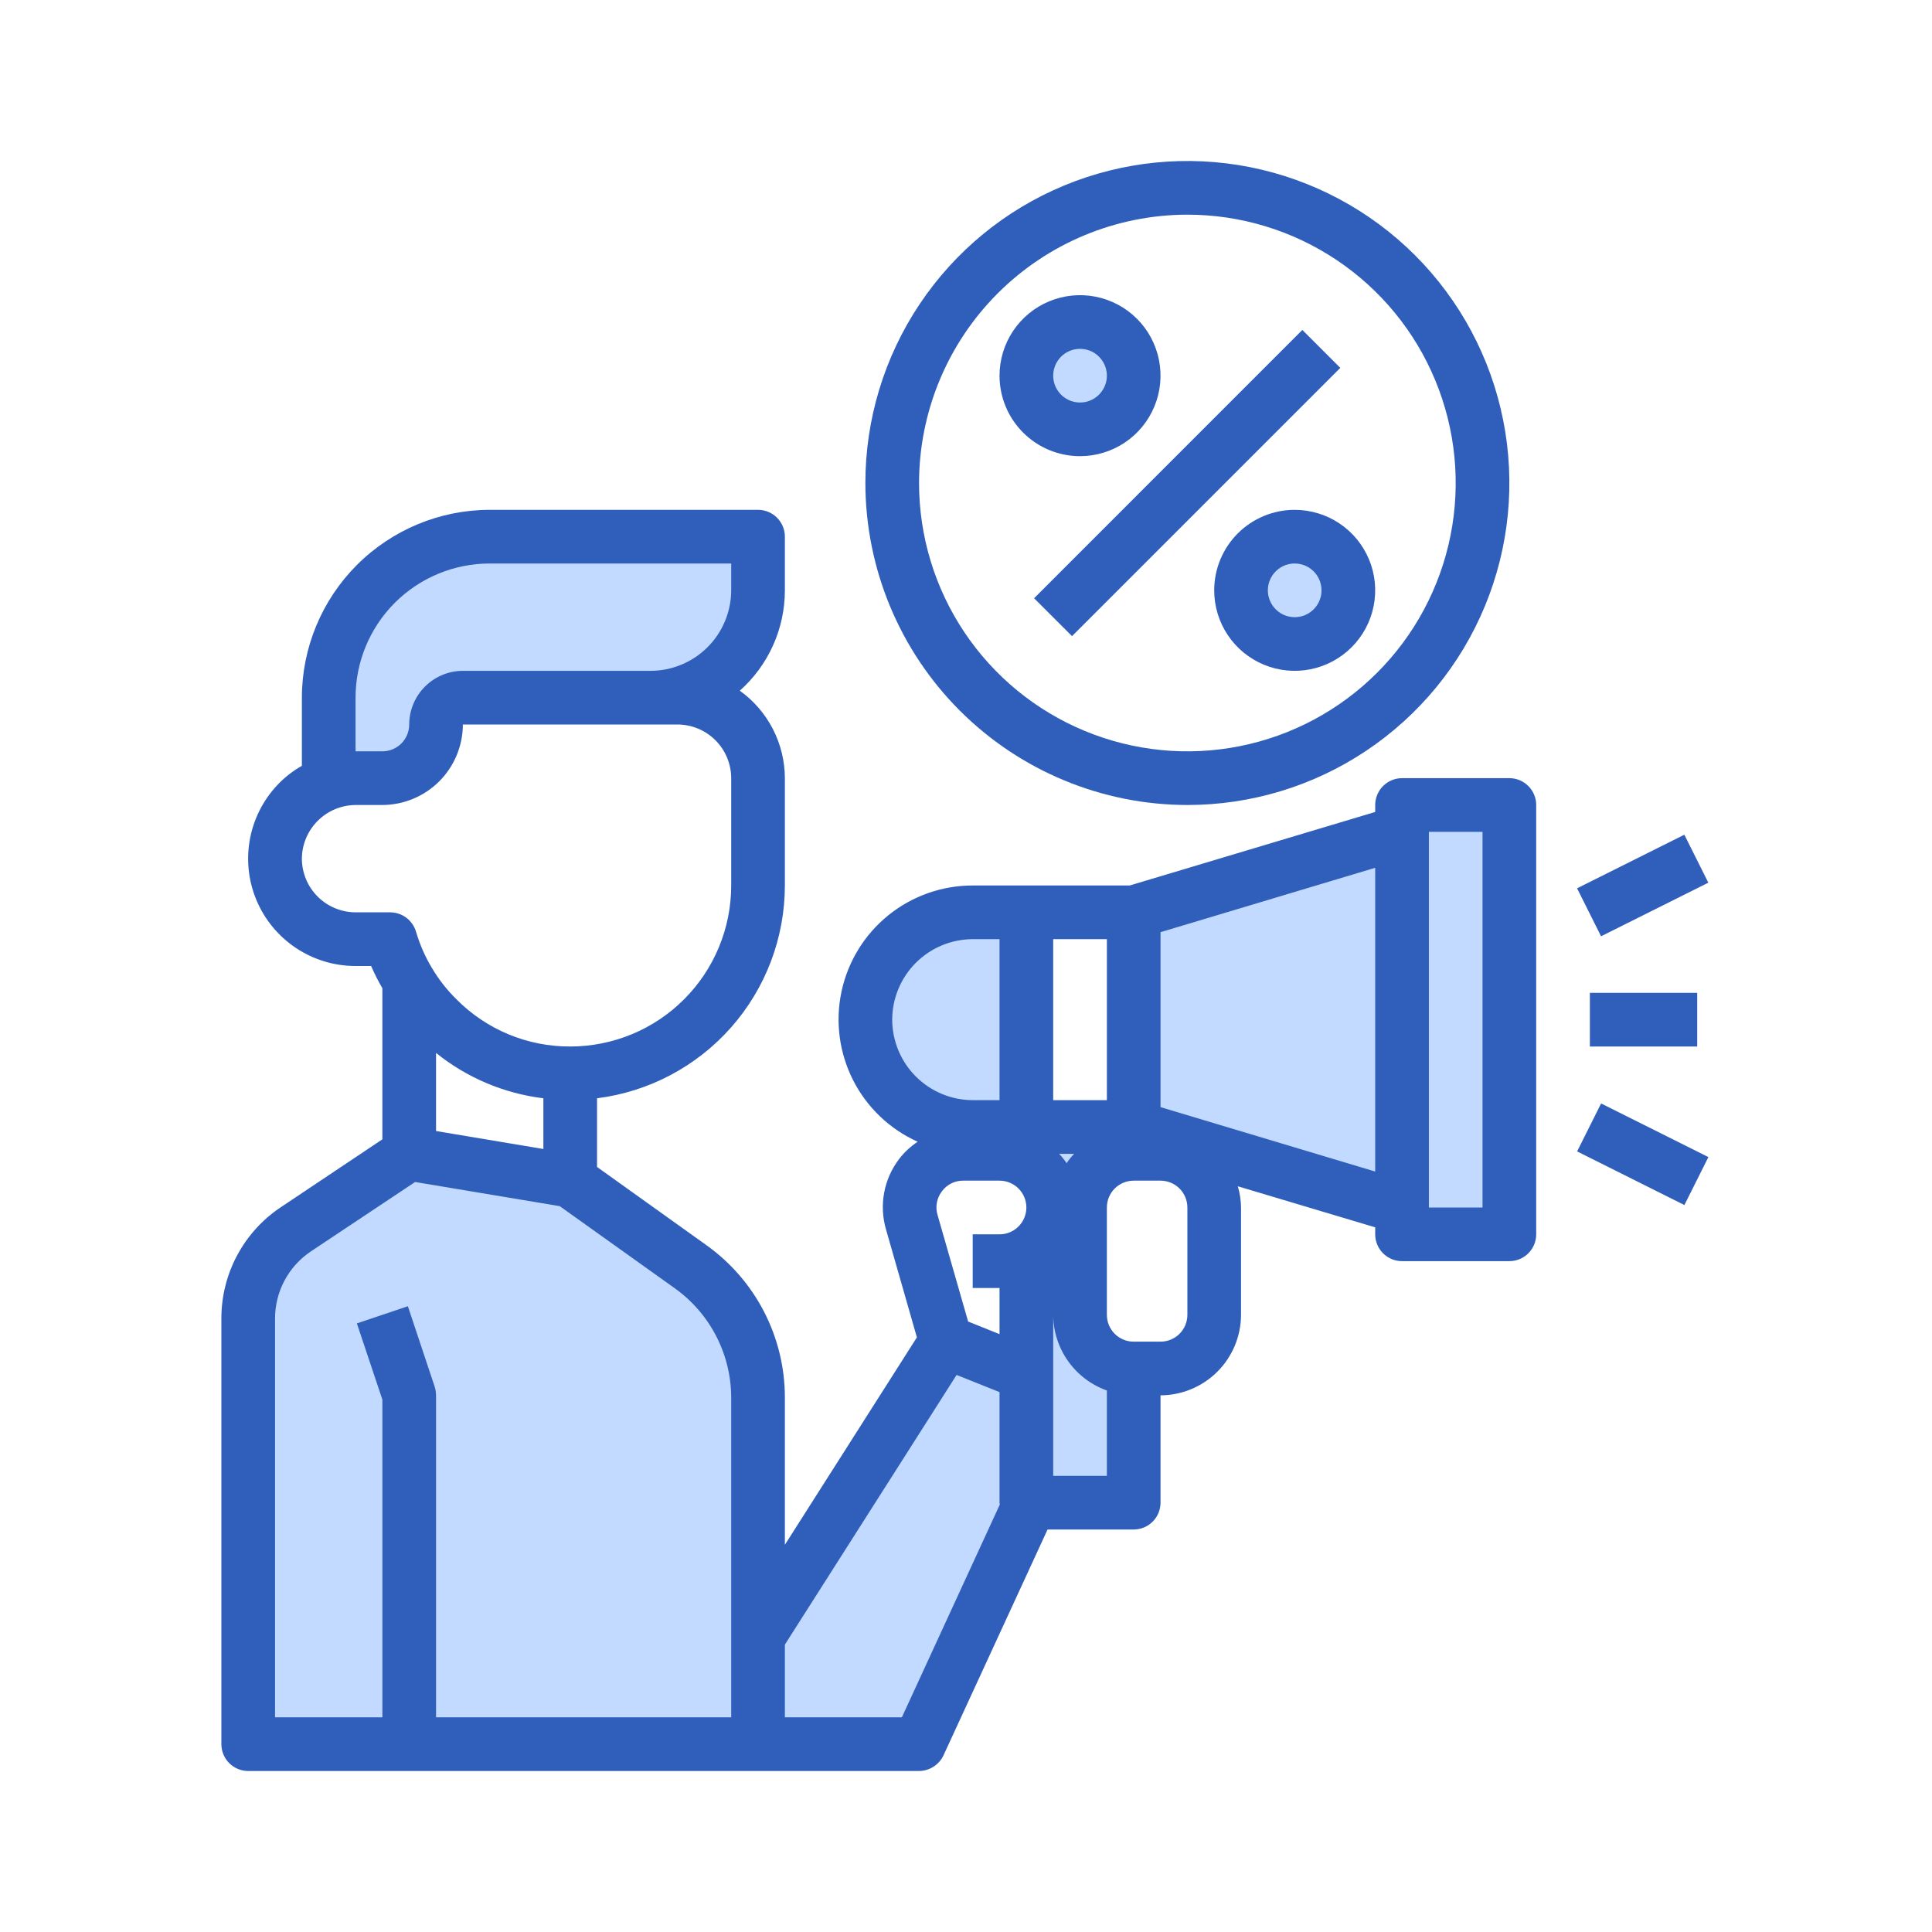 <svg width="96" height="96" viewBox="0 0 96 96" fill="none" xmlns="http://www.w3.org/2000/svg">
<path d="M21.667 36C21.665 36.707 21.384 37.384 20.884 37.884C20.384 38.383 19.707 38.665 19.001 38.667H17.667C17.24 38.662 16.815 38.734 16.414 38.88L16.334 38.667V34.667C16.334 32.545 17.177 30.51 18.677 29.01C20.177 27.51 22.212 26.667 24.334 26.667H37.667V29.334C37.667 30.748 37.105 32.105 36.105 33.105C35.105 34.105 33.748 34.667 32.334 34.667H23.001C22.647 34.667 22.308 34.807 22.058 35.057C21.808 35.308 21.667 35.647 21.667 36ZM20.334 86.667H12.334V65.52C12.333 64.642 12.55 63.777 12.964 63.003C13.378 62.228 13.977 61.568 14.707 61.08L20.334 57.334L28.334 58.667L34.321 62.947C35.356 63.687 36.199 64.664 36.781 65.795C37.363 66.927 37.667 68.181 37.667 69.454V86.667H20.334ZM51.2 74.667L45.667 86.667H37.667V81.334L47 66.667L51 68.267V74.667H51.2Z" fill="#C2DAFF"/>
<path d="M51 68.267V62.307C51.202 62.191 51.386 62.048 51.547 61.88C51.797 61.636 51.996 61.343 52.131 61.02C52.266 60.697 52.335 60.35 52.333 60C52.333 59.532 52.209 59.073 51.975 58.668C51.741 58.263 51.405 57.927 51 57.693V56H56.333V57.333C55.627 57.335 54.95 57.617 54.45 58.117C53.95 58.616 53.669 59.293 53.667 60V65.333C53.669 66.04 53.95 66.717 54.45 67.217C54.95 67.716 55.627 67.998 56.333 68V74.667H51V68.267ZM69.666 41.333V60L56.333 56V45.333L69.666 41.333ZM75 40V61.333H69.666V40H75ZM51 45.333V56H48.333C46.919 56 45.562 55.438 44.562 54.438C43.562 53.438 43 52.081 43 50.667C43 49.252 43.562 47.896 44.562 46.895C45.562 45.895 46.919 45.333 48.333 45.333H51Z" fill="#C2DAFF"/>
<path d="M64.335 32C65.807 32 67.001 30.806 67.001 29.334C67.001 27.861 65.807 26.667 64.335 26.667C62.862 26.667 61.668 27.861 61.668 29.334C61.668 30.806 62.862 32 64.335 32Z" fill="#C2DAFF"/>
<path d="M53.667 21.333C55.139 21.333 56.333 20.139 56.333 18.667C56.333 17.194 55.139 16 53.667 16C52.194 16 51 17.194 51 18.667C51 20.139 52.194 21.333 53.667 21.333Z" fill="#C2DAFF"/>
<path d="M75 38.666H69.666C69.313 38.666 68.974 38.807 68.724 39.057C68.474 39.307 68.333 39.646 68.333 40V40.346L56.133 44H48.333C46.809 43.998 45.33 44.52 44.144 45.477C42.958 46.435 42.136 47.77 41.816 49.261C41.496 50.751 41.698 52.306 42.386 53.666C43.075 55.026 44.209 56.109 45.6 56.733C45.247 56.964 44.936 57.252 44.68 57.586C44.303 58.078 44.047 58.652 43.934 59.261C43.82 59.871 43.852 60.498 44.026 61.093L45.56 66.453L39 76.76V69.453C39.002 67.968 38.649 66.505 37.969 65.185C37.289 63.865 36.303 62.727 35.093 61.866L29.667 57.986V54.573C32.243 54.248 34.612 52.995 36.33 51.049C38.048 49.102 38.998 46.596 39 44V38.666C38.997 37.816 38.793 36.979 38.403 36.223C38.014 35.468 37.451 34.815 36.76 34.32C37.464 33.694 38.028 32.926 38.414 32.066C38.801 31.207 39 30.275 39 29.333V26.666C39 26.313 38.859 25.974 38.609 25.724C38.359 25.474 38.02 25.333 37.666 25.333H24.333C21.859 25.336 19.486 26.32 17.737 28.07C15.987 29.82 15.003 32.192 15 34.666V38.053C14.595 38.282 14.223 38.564 13.893 38.893C13.147 39.639 12.638 40.59 12.432 41.625C12.226 42.66 12.331 43.733 12.735 44.708C13.139 45.683 13.824 46.516 14.701 47.102C15.579 47.688 16.611 48.001 17.667 48H18.44C18.605 48.379 18.792 48.748 19 49.106V56.613L13.973 59.973C13.057 60.579 12.306 61.403 11.787 62.371C11.268 63.339 10.998 64.421 11 65.52V86.666C11 87.02 11.14 87.359 11.39 87.609C11.641 87.859 11.98 88 12.333 88H45.666C45.921 87.998 46.17 87.924 46.384 87.787C46.599 87.651 46.771 87.456 46.88 87.226L52.053 76H56.333C56.687 76 57.026 75.859 57.276 75.609C57.526 75.359 57.666 75.02 57.666 74.666V69.333C58.726 69.33 59.742 68.907 60.491 68.158C61.241 67.409 61.663 66.393 61.666 65.333V60C61.662 59.643 61.608 59.288 61.506 58.946L68.333 60.986V61.333C68.333 61.687 68.474 62.026 68.724 62.276C68.974 62.526 69.313 62.666 69.666 62.666H75C75.353 62.666 75.692 62.526 75.942 62.276C76.192 62.026 76.333 61.687 76.333 61.333V40C76.333 39.646 76.192 39.307 75.942 39.057C75.692 38.807 75.353 38.666 75 38.666ZM17.667 34.666C17.667 32.898 18.369 31.203 19.619 29.952C20.869 28.702 22.565 28 24.333 28H36.333V29.333C36.33 30.393 35.908 31.409 35.158 32.158C34.409 32.907 33.393 33.33 32.333 33.333H23C22.293 33.335 21.616 33.617 21.117 34.116C20.617 34.616 20.335 35.293 20.333 36C20.333 36.353 20.193 36.692 19.943 36.943C19.693 37.193 19.354 37.333 19 37.333H17.667V34.666ZM17.667 45.333C16.96 45.331 16.283 45.049 15.783 44.55C15.284 44.05 15.002 43.373 15 42.666C15.005 41.961 15.288 41.285 15.787 40.786C16.286 40.288 16.961 40.005 17.667 40H19C20.06 39.996 21.075 39.574 21.825 38.825C22.574 38.075 22.997 37.06 23 36H33.666C34.373 36.002 35.05 36.283 35.55 36.783C36.05 37.283 36.331 37.96 36.333 38.666V44C36.333 46.121 35.49 48.156 33.99 49.657C32.49 51.157 30.455 52 28.333 52C27.282 52.004 26.241 51.799 25.27 51.396C24.299 50.993 23.419 50.4 22.68 49.653C22.21 49.192 21.802 48.672 21.467 48.106C21.122 47.535 20.854 46.92 20.667 46.28C20.582 46.006 20.412 45.767 20.182 45.596C19.952 45.426 19.673 45.334 19.387 45.333H17.667ZM27 54.573V57.093L21.667 56.2V52.32C23.199 53.554 25.047 54.335 27 54.573ZM36.333 85.333H21.667V69.333C21.664 69.188 21.642 69.045 21.6 68.906L20.267 64.906L17.733 65.76L19 69.546V85.333H13.667V65.52C13.666 64.861 13.827 64.213 14.136 63.631C14.446 63.05 14.893 62.554 15.44 62.186L20.627 58.733L27.813 59.933L33.547 64.026C34.408 64.645 35.11 65.46 35.594 66.404C36.079 67.347 36.332 68.392 36.333 69.453V85.333ZM44.333 50.666C44.336 49.606 44.759 48.591 45.508 47.841C46.258 47.092 47.273 46.669 48.333 46.666H49.666V54.666H48.333C47.273 54.663 46.258 54.241 45.508 53.491C44.759 52.742 44.336 51.726 44.333 50.666ZM44.813 85.333H39V81.72L47.533 68.32L49.666 69.173V74.666C49.666 74.706 49.68 74.733 49.68 74.76L44.813 85.333ZM49.666 61.333H48.333V64H49.666V66.293L48.106 65.666L46.587 60.373C46.527 60.175 46.515 59.965 46.552 59.761C46.589 59.557 46.674 59.364 46.8 59.2C46.922 59.032 47.083 58.896 47.268 58.803C47.454 58.71 47.659 58.663 47.867 58.666H49.666C50.02 58.666 50.359 58.807 50.609 59.057C50.859 59.307 51 59.646 51 60C51 60.353 50.859 60.692 50.609 60.943C50.359 61.193 50.02 61.333 49.666 61.333ZM52.333 46.666H55V54.666H52.333V46.666ZM53.373 57.333C53.234 57.477 53.109 57.633 53 57.8C52.89 57.633 52.765 57.477 52.626 57.333H53.373ZM55 73.333H52.333V65.333C52.337 66.158 52.596 66.961 53.073 67.634C53.55 68.307 54.223 68.816 55 69.093V73.333ZM59 65.333C59 65.687 58.859 66.026 58.609 66.276C58.359 66.526 58.02 66.666 57.666 66.666H56.333C55.979 66.666 55.64 66.526 55.39 66.276C55.14 66.026 55 65.687 55 65.333V60C55 59.646 55.14 59.307 55.39 59.057C55.64 58.807 55.979 58.666 56.333 58.666H57.666C58.02 58.666 58.359 58.807 58.609 59.057C58.859 59.307 59 59.646 59 60V65.333ZM68.333 58.213L57.666 55.013V46.32L68.333 43.12V58.213ZM73.666 60H71V41.333H73.666V60ZM79 49.333H84.333V52H79V49.333ZM78.364 44.14L83.694 41.476L84.886 43.86L79.556 46.524L78.364 44.14ZM78.366 57.213L79.558 54.83L84.889 57.494L83.697 59.878L78.366 57.213Z" fill="#2F5FBB"/>
<path d="M51.383 29.726L64.713 16.395L66.599 18.279L53.268 31.61L51.383 29.726Z" fill="#2F5FBB"/>
<path d="M59 40C62.164 40 65.258 39.062 67.889 37.303C70.52 35.545 72.571 33.047 73.782 30.123C74.993 27.199 75.31 23.982 74.692 20.879C74.075 17.775 72.551 14.924 70.314 12.686C68.076 10.449 65.225 8.925 62.121 8.307C59.018 7.69 55.801 8.007 52.877 9.218C49.953 10.429 47.455 12.48 45.697 15.111C43.938 17.742 43 20.835 43 24C43.005 28.242 44.692 32.309 47.691 35.309C50.691 38.308 54.758 39.995 59 40ZM59 10.667C61.637 10.667 64.215 11.449 66.407 12.914C68.6 14.379 70.309 16.461 71.318 18.898C72.327 21.334 72.591 24.015 72.077 26.601C71.562 29.188 70.293 31.563 68.428 33.428C66.563 35.293 64.188 36.563 61.601 37.077C59.015 37.592 56.334 37.328 53.898 36.318C51.461 35.309 49.379 33.6 47.914 31.408C46.449 29.215 45.667 26.637 45.667 24C45.67 20.465 47.077 17.076 49.576 14.576C52.076 12.077 55.465 10.671 59 10.667Z" fill="#2F5FBB"/>
<path d="M53.666 22.667C54.457 22.667 55.23 22.432 55.888 21.993C56.546 21.553 57.059 20.929 57.361 20.198C57.664 19.467 57.743 18.663 57.589 17.887C57.435 17.111 57.054 16.398 56.494 15.839C55.935 15.279 55.222 14.898 54.446 14.744C53.67 14.589 52.866 14.669 52.135 14.972C51.404 15.274 50.78 15.787 50.34 16.445C49.901 17.102 49.666 17.876 49.666 18.667C49.666 19.728 50.087 20.745 50.838 21.495C51.588 22.246 52.605 22.667 53.666 22.667ZM53.666 17.334C53.93 17.334 54.188 17.412 54.407 17.558C54.626 17.705 54.797 17.913 54.898 18.157C54.999 18.4 55.025 18.669 54.974 18.927C54.922 19.186 54.795 19.423 54.609 19.61C54.422 19.796 54.185 19.923 53.926 19.975C53.667 20.026 53.399 20 53.156 19.899C52.912 19.798 52.704 19.627 52.557 19.408C52.411 19.189 52.333 18.931 52.333 18.667C52.333 18.313 52.473 17.974 52.723 17.724C52.973 17.474 53.312 17.334 53.666 17.334ZM60.333 29.334C60.333 30.125 60.567 30.898 61.007 31.556C61.446 32.214 62.071 32.726 62.802 33.029C63.533 33.332 64.337 33.411 65.113 33.257C65.889 33.102 66.602 32.721 67.161 32.162C67.72 31.603 68.101 30.89 68.256 30.114C68.41 29.338 68.331 28.534 68.028 27.803C67.725 27.072 67.213 26.447 66.555 26.008C65.897 25.568 65.124 25.334 64.333 25.334C63.272 25.334 62.254 25.755 61.504 26.505C60.754 27.255 60.333 28.273 60.333 29.334ZM65.666 29.334C65.666 29.597 65.588 29.855 65.441 30.074C65.295 30.294 65.087 30.465 64.843 30.566C64.599 30.666 64.331 30.693 64.073 30.641C63.814 30.59 63.576 30.463 63.39 30.276C63.203 30.09 63.076 29.852 63.025 29.594C62.973 29.335 63 29.067 63.101 28.823C63.202 28.58 63.373 28.372 63.592 28.225C63.811 28.078 64.069 28 64.333 28C64.686 28 65.025 28.141 65.275 28.391C65.525 28.641 65.666 28.98 65.666 29.334Z" fill="#2F5FBB"/>
</svg>
